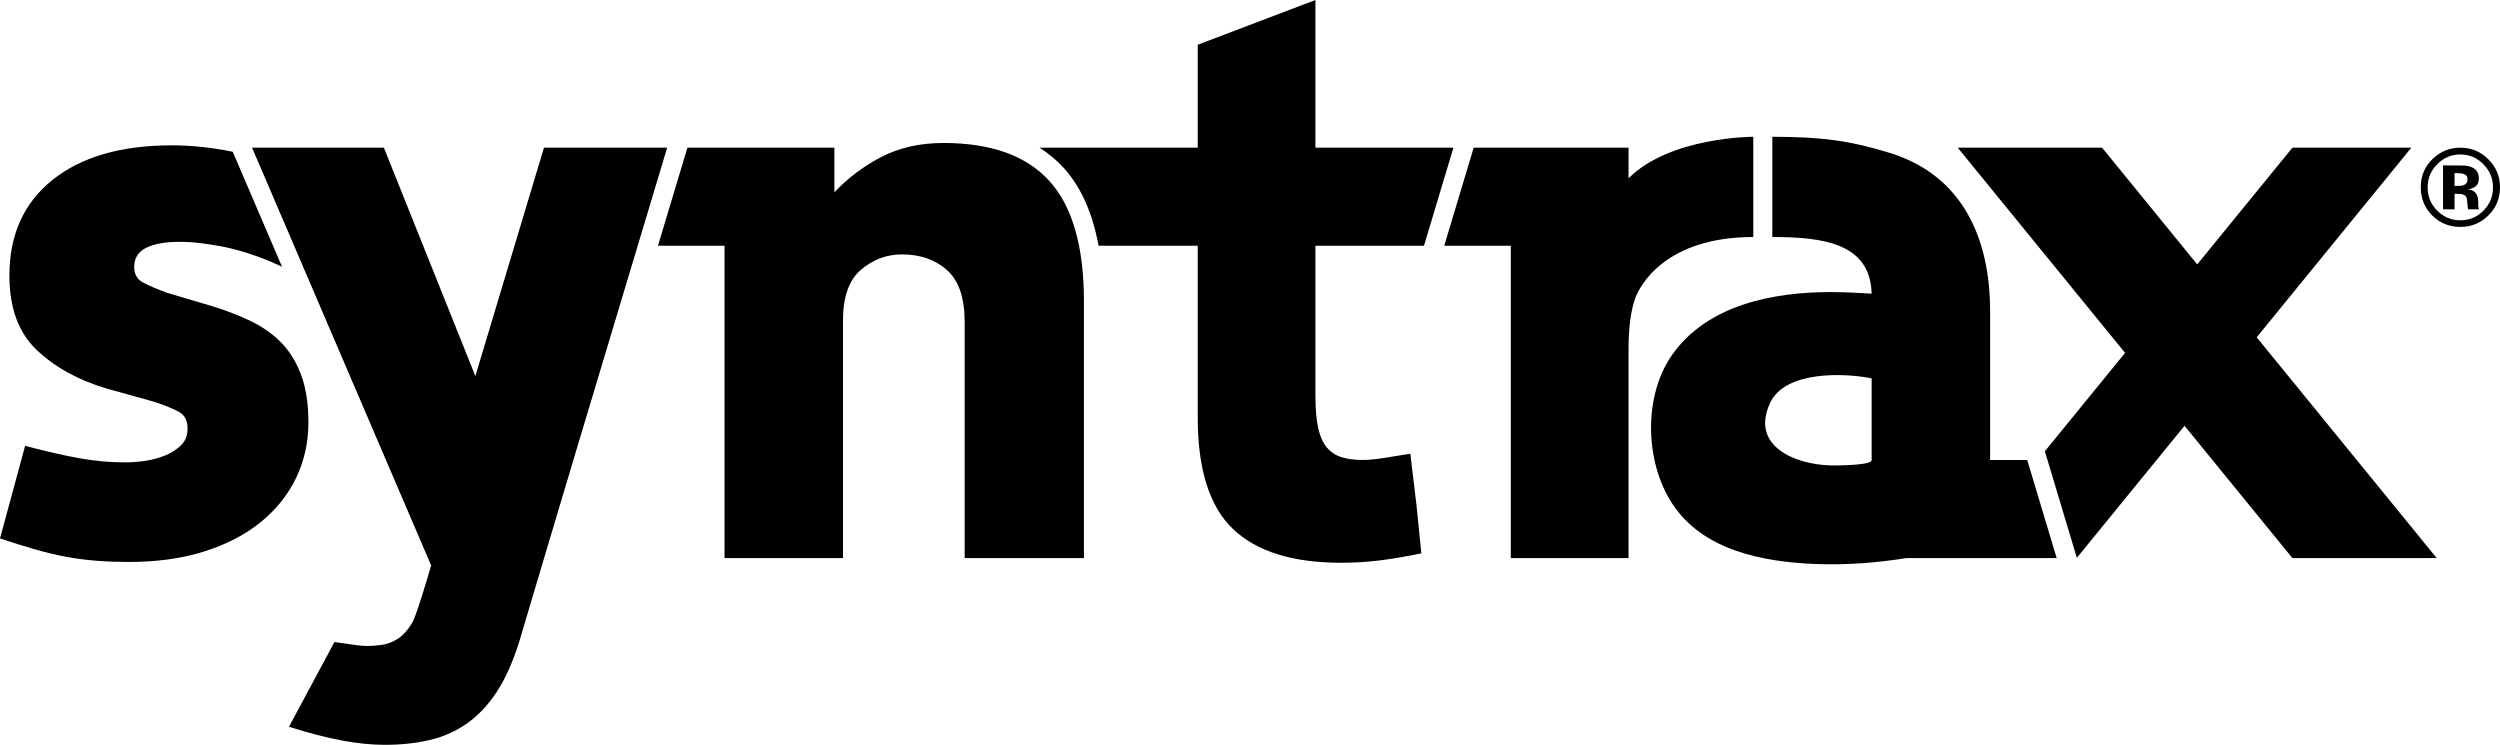 <?xml version="1.0" encoding="utf-8"?>
<!-- Generator: Adobe Illustrator 16.0.0, SVG Export Plug-In . SVG Version: 6.00 Build 0)  -->
<!DOCTYPE svg PUBLIC "-//W3C//DTD SVG 1.1//EN" "http://www.w3.org/Graphics/SVG/1.1/DTD/svg11.dtd">
<svg version="1.1" id="LOGOS" xmlns="http://www.w3.org/2000/svg" xmlns:xlink="http://www.w3.org/1999/xlink" x="0px" y="0px"
	 width="360.849px" height="107.508px" viewBox="0 0 360.849 107.508" enable-background="new 0 0 360.849 107.508"
	 xml:space="preserve">
<g>
	<path d="M36.382,21.316h19.029l13.202,32.965l9.903-32.965h17.783L83.273,64.691c-1.437,4.759-2.853,9.5-4.248,14.216
		c-1.398,4.72-2.774,9.347-4.13,13.876c-0.91,2.867-1.985,5.25-3.232,7.139c-1.245,1.881-2.677,3.394-4.302,4.529
		c-1.625,1.129-3.417,1.921-5.377,2.372c-1.969,0.459-4.117,0.685-6.461,0.685c-1.889,0-3.942-0.211-6.171-0.623
		c-2.229-0.42-4.777-1.075-7.644-1.981l6.565-12.234c1.057,0.15,1.983,0.283,2.777,0.397c0.795,0.114,1.414,0.172,1.869,0.172
		c0.756,0,1.511-0.058,2.267-0.172c0.751-0.114,1.489-0.397,2.208-0.85c0.719-0.451,1.397-1.189,2.039-2.207
		c0.642-1.021,2.269-6.583,2.799-8.396L36.382,21.316z"/>
	<path d="M151.472,26.127c-3.326-3.662-8.423-5.49-15.293-5.49c-3.399,0-6.398,0.681-9.002,2.035
		c-2.605,1.362-4.852,3.061-6.743,5.096v-6.45H99.221l-4.25,14.151h9.607v45.081h17.101V46.235c0-3.401,0.869-5.834,2.605-7.307
		c1.736-1.473,3.698-2.208,5.892-2.208c2.645,0,4.813,0.752,6.515,2.265c1.695,1.509,2.548,4.003,2.548,7.476v34.09h17.217V43.515
		C156.456,35.584,154.79,29.79,151.472,26.127z"/>
	<g>
		<path d="M189.866,21.318V0L172.88,6.458v14.861h-22.83c1.299,0.832,2.472,1.801,3.497,2.929c2.494,2.753,4.162,6.524,5.021,11.222
			h14.312v24.806c0,7.476,1.695,12.84,5.092,16.083c3.401,3.247,8.607,4.87,15.628,4.87c1.889,0,3.741-0.114,5.551-0.337
			c1.813-0.229,3.813-0.566,6.007-1.018l-0.685-6.802l-0.903-7.583c-1.358,0.226-2.645,0.434-3.853,0.62
			c-1.211,0.19-2.229,0.283-3.061,0.283c-1.129,0-2.132-0.129-2.999-0.397c-0.867-0.266-1.584-0.735-2.15-1.416
			c-0.566-0.678-0.981-1.623-1.247-2.831c-0.265-1.204-0.394-2.788-0.394-4.759V35.47h15.671l0.242-0.805l4.008-13.346H189.866z"/>
	</g>
	<g>
		<path d="M42.757,68.944c1.172-2.455,1.758-5.117,1.758-7.992c0-2.712-0.36-5.017-1.077-6.901c-0.72-1.889-1.702-3.458-2.947-4.705
			c-1.245-1.244-2.754-2.279-4.531-3.111c-1.774-0.832-3.679-1.552-5.72-2.154l-6.113-1.813c-1.437-0.527-2.587-1.018-3.455-1.473
			c-0.871-0.455-1.301-1.208-1.301-2.265c0-1.283,0.581-2.208,1.752-2.773c1.17-0.57,2.777-0.85,4.813-0.85
			c2.188,0,4.11,0.323,5.834,0.624c2.154,0.376,5.526,1.344,8.938,2.975L33.594,21.91c-0.043-0.007-0.079-0.018-0.125-0.029
			c-2.981-0.605-5.87-0.903-8.665-0.903c-7.321,0-13.062,1.659-17.214,4.981c-4.155,3.322-6.233,7.931-6.233,13.815
			c0,4.684,1.324,8.271,3.963,10.765c2.646,2.491,6.008,4.343,10.084,5.547l6.909,1.925c1.587,0.53,2.774,1.021,3.569,1.473
			c0.792,0.455,1.188,1.243,1.188,2.38c0,0.981-0.303,1.77-0.909,2.376c-0.605,0.605-1.358,1.1-2.261,1.476
			c-0.908,0.377-1.869,0.642-2.89,0.796c-1.021,0.146-1.983,0.226-2.886,0.226c-2.193,0-4.361-0.189-6.515-0.569
			c-2.15-0.377-4.811-0.982-7.984-1.813L0,77.717c1.813,0.605,3.512,1.136,5.094,1.591c1.591,0.451,3.096,0.81,4.533,1.075
			c1.433,0.262,2.888,0.451,4.363,0.563c1.467,0.114,3,0.169,4.585,0.169c4.078,0,7.719-0.506,10.928-1.527
			c3.209-1.018,5.929-2.437,8.154-4.242C39.883,73.527,41.587,71.398,42.757,68.944z"/>
	</g>
	<path d="M235.062,25.733v-4.415h-18.918l0,0h-3.433l-4.25,14.151h9.607v45.081h16.993V50.539c0-3.171,0.319-5.666,0.961-7.475
		c0.645-1.813,4.321-8.852,17.047-8.852v-14.47C253.069,19.742,241.071,19.724,235.062,25.733z"/>
	<path d="M296.859,80.551l-4.25-14.151h-5.357c0-7.156,0-14.313,0-21.473c0-10.442-3.913-19.602-14.496-22.859
		c-5.493-1.688-9.489-2.326-16.939-2.326c0,2.367,0,10.898,0,14.47c7.289,0,14.148,0.871,14.335,8.171
		c-1.964-0.115-3.925-0.226-5.892-0.226c-8.3,0-17.817,1.82-22.899,9.052c-4.182,5.952-3.945,15.402-0.021,21.437
		c4.443,6.834,13.123,8.457,20.695,8.762c4.437,0.176,8.815-0.168,13.148-0.856H296.859z M270.151,62.898c0,1.179,0,2.358,0,3.537
		c0,0.745-5.189,0.764-5.988,0.738c-4.924-0.133-11.614-2.709-8.654-9.042c2.149-4.594,10.571-4.339,14.643-3.519
		C270.151,57.376,270.151,60.14,270.151,62.898z"/>
	<g>
		<polygon points="325.729,48.686 348.047,21.318 330.884,21.318 317.147,38.163 303.412,21.318 282.579,21.318 306.732,50.936 
			295.153,65.135 295.291,65.594 299.541,79.745 299.772,80.515 315.313,61.457 330.884,80.551 351.713,80.551 		"/>
	</g>
	<g>
		<path d="M359.134,31.138c-1.111,1.076-2.446,1.614-4.003,1.614c-1.608,0-2.964-0.551-4.065-1.652
			c-1.102-1.102-1.652-2.457-1.652-4.065c0-1.671,0.595-3.06,1.784-4.166c1.117-1.035,2.429-1.552,3.934-1.552
			c1.577,0,2.925,0.559,4.042,1.676s1.676,2.464,1.676,4.042C360.849,28.658,360.277,30.026,359.134,31.138z M351.771,23.721
			c-0.91,0.931-1.365,2.036-1.365,3.313c0,1.324,0.463,2.449,1.389,3.375c0.921,0.926,2.032,1.389,3.336,1.389
			c1.298,0,2.407-0.465,3.328-1.396c0.921-0.936,1.381-2.059,1.381-3.367c0-1.272-0.458-2.376-1.373-3.313
			c-0.926-0.951-2.038-1.427-3.336-1.427C353.817,22.294,352.697,22.77,351.771,23.721z M352.625,30.215v-6.338
			c0.393,0,0.981,0.001,1.765,0.004c0.784,0.003,1.22,0.006,1.308,0.012c0.502,0.036,0.918,0.145,1.249,0.326
			c0.563,0.311,0.846,0.815,0.846,1.513c0,0.533-0.148,0.917-0.446,1.154c-0.297,0.237-0.663,0.378-1.098,0.425
			c0.398,0.083,0.698,0.206,0.9,0.367c0.372,0.301,0.558,0.775,0.558,1.421v0.566c0,0.062,0.004,0.124,0.014,0.187
			c0.008,0.062,0.023,0.124,0.045,0.186l0.059,0.178h-1.583c-0.052-0.202-0.087-0.494-0.104-0.876
			c-0.019-0.383-0.053-0.642-0.105-0.776c-0.082-0.222-0.237-0.377-0.465-0.465c-0.124-0.052-0.313-0.085-0.566-0.101l-0.364-0.023
			h-0.35v2.242H352.625z M355.65,25.125c-0.228-0.088-0.548-0.132-0.962-0.132h-0.403v1.839h0.644c0.389,0,0.691-0.078,0.908-0.233
			c0.217-0.155,0.326-0.406,0.326-0.752S355.992,25.26,355.65,25.125z"/>
	</g>
</g>
</svg>
